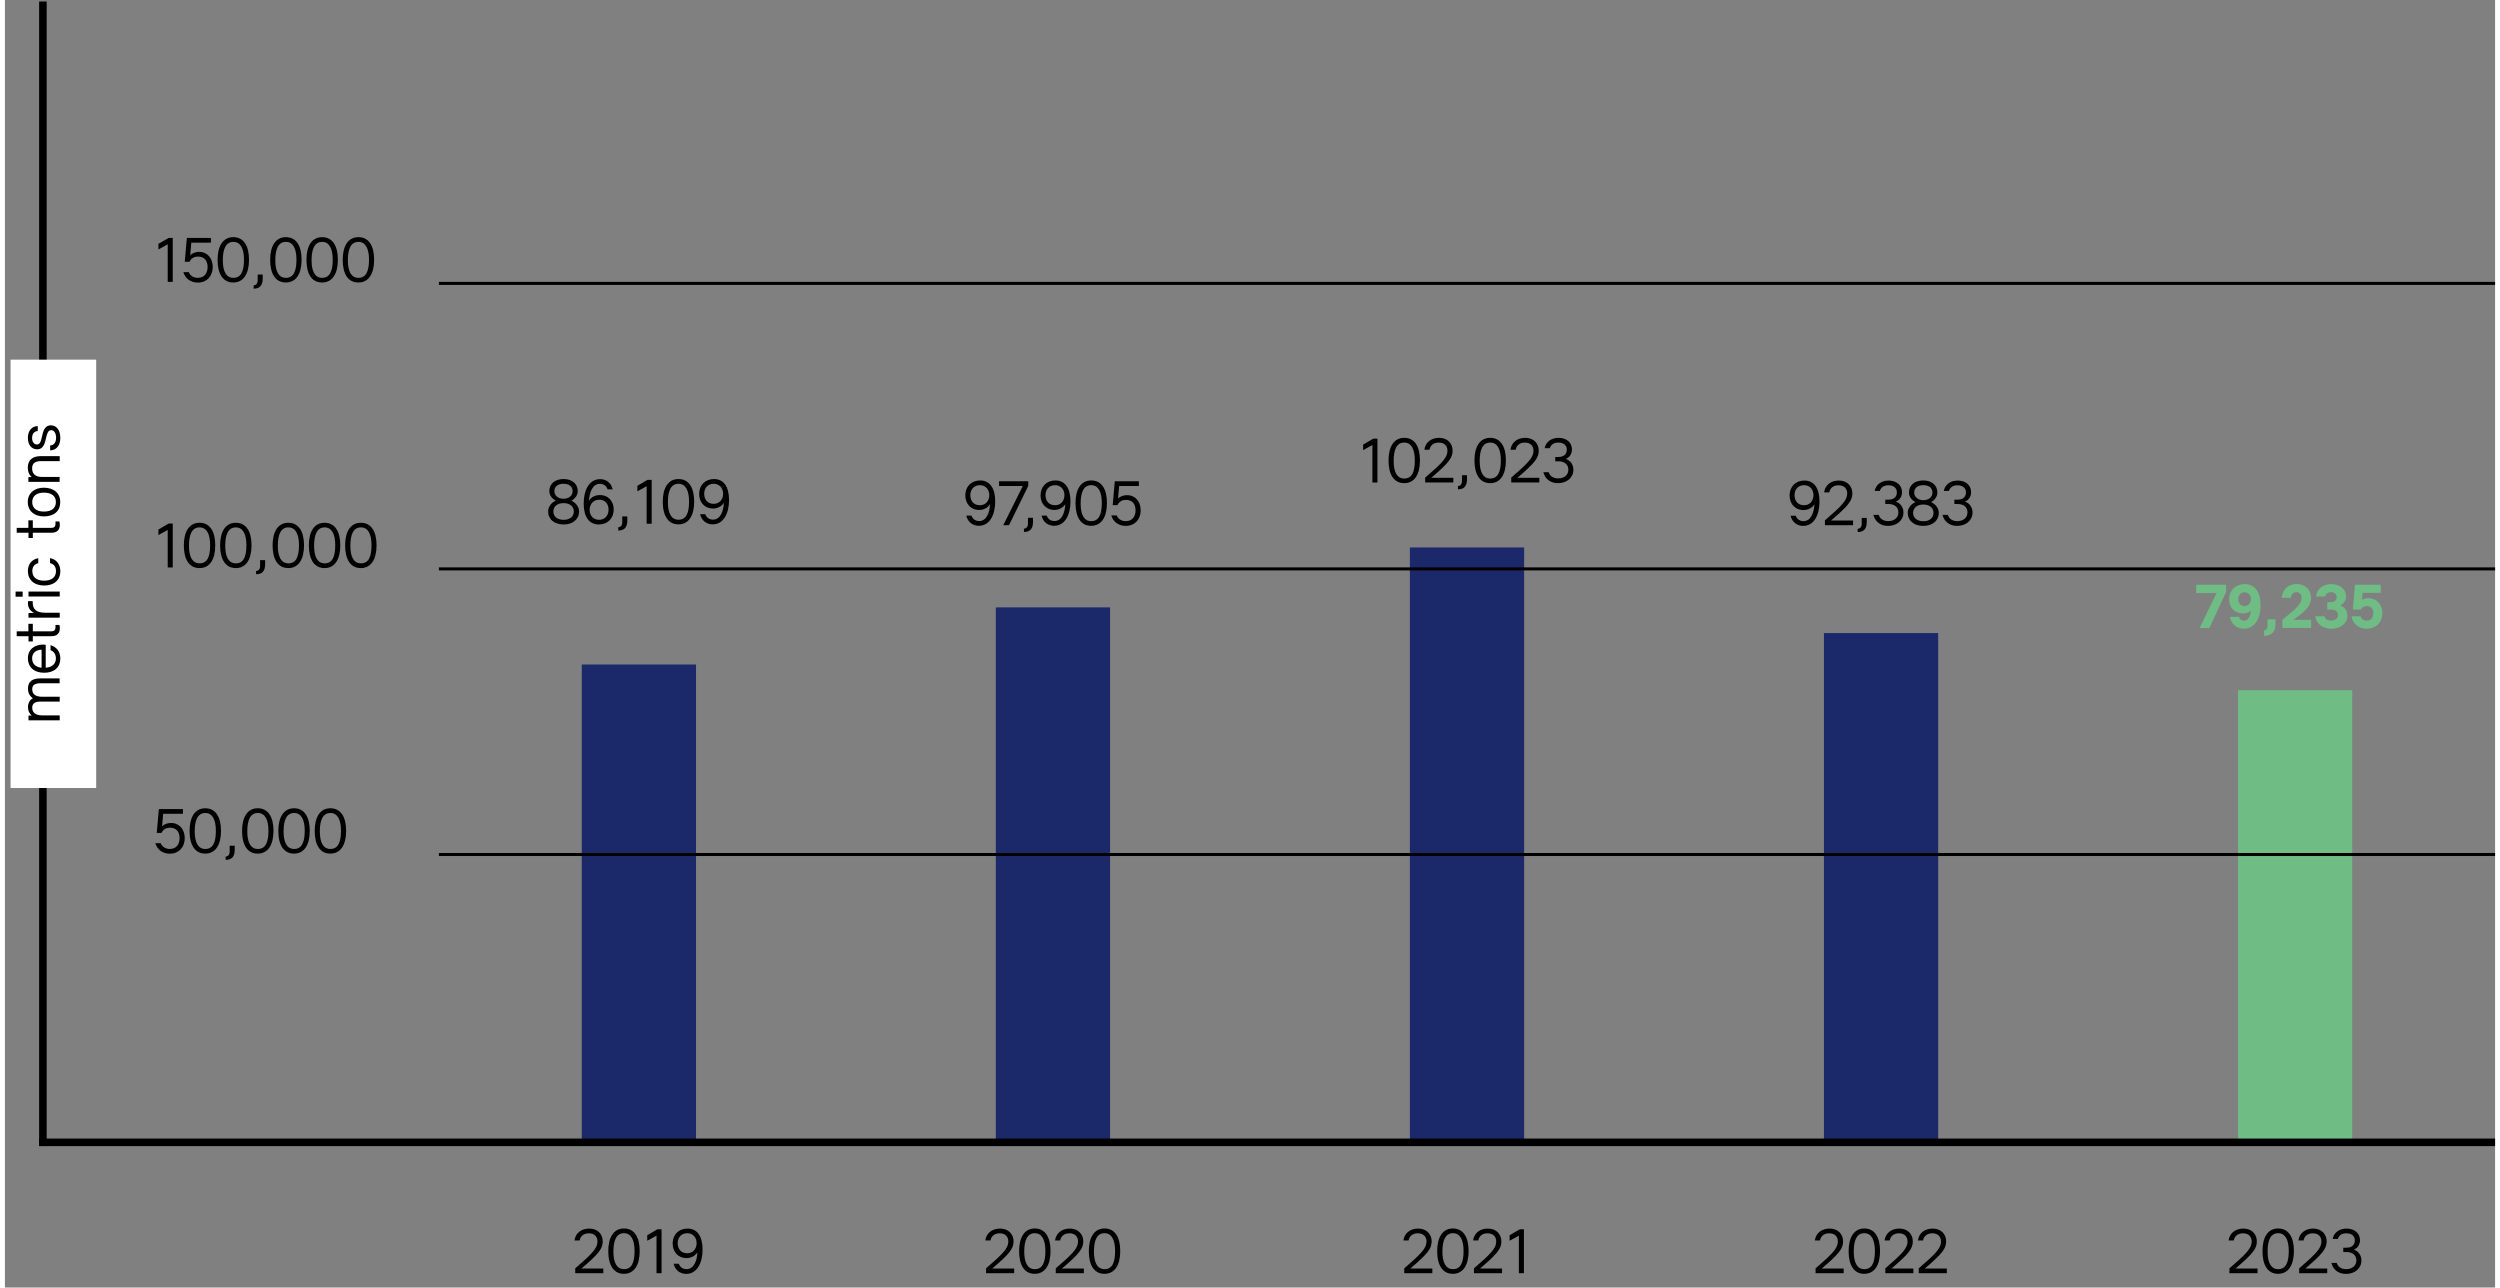 <?xml version="1.0" encoding="UTF-8" standalone="no"?>
<svg width="600px" height="309px" xmlns:inkscape="http://www.inkscape.org/namespaces/inkscape" xmlns:sodipodi="http://sodipodi.sourceforge.net/DTD/sodipodi-0.dtd" xmlns:xlink="http://www.w3.org/1999/xlink" xmlns="http://www.w3.org/2000/svg" xmlns:svg="http://www.w3.org/2000/svg" xmlns:i="&#38;ns_ai;" version="1.1" id="Ebene_1" x="0px" y="0px" viewBox="0 0 247.18 127.8" style="enable-background:new 0 0 247.18 127.8;" xml:space="preserve" sodipodi:docname="AR 2023_Key Sust metrics_Waste Generation.svg" inkscape:version="1.2.2 (732a01da63, 2022-12-09)"><rect x="0" y="0" width="247.18" height="127.8" fill="#808080" stroke="none"/><defs id="defs6220"></defs>
<style type="text/css" id="style5963">
	.st0{fill:#1B296A;}
	.st1{fill:#6FBC85;}
	.st2{clip-path:url(#SVGID_00000061462966646927043700000004929405039167345337_);fill:none;stroke:#000000;stroke-width:0.758;}
	.st3{fill:none;stroke:#000000;stroke-width:0.758;}
	.st4{fill:none;stroke:#000000;stroke-width:0.3;}
	.st5{fill:none;stroke:#000000;stroke-width:0.75;}
	.st6{clip-path:url(#SVGID_00000011006900542652475070000003942525777872286116_);fill:none;stroke:#000000;stroke-width:0.75;}
	.st7{fill:#FFFFFF;}
</style>
<switch id="switch6215">
	
	<g i:extraneous="self" id="g6213">
		<rect x="57.26" y="65.96" class="st0" width="11.34" height="47.34" id="rect5965"></rect>
		<rect x="98.36" y="60.29" class="st0" width="11.34" height="53.01" id="rect5967"></rect>
		<rect x="139.46" y="54.34" class="st0" width="11.34" height="58.96" id="rect5969"></rect>
		<rect x="180.56" y="62.84" class="st0" width="11.34" height="50.46" id="rect5971"></rect>
		<rect x="221.66" y="68.51" class="st1" width="11.34" height="44.79" id="rect5973"></rect>
		<g id="g5983">
			<path d="M223.6,125.92v0.46h-2.79v-0.48c1.72-1.48,2.21-2.01,2.21-2.67c0-0.5-0.33-0.81-0.87-0.81c-0.51,0-0.84,0.29-0.91,0.71     h-0.51c0.08-0.68,0.63-1.18,1.46-1.18c0.81,0,1.34,0.53,1.34,1.27c0,0.72-0.38,1.22-2.12,2.7H223.6z" id="path5975"></path>
			<path d="M224.09,124.19c0-1.39,0.54-2.25,1.56-2.25c1.02,0,1.56,0.85,1.56,2.24c0,1.4-0.55,2.26-1.56,2.26     C224.63,126.45,224.09,125.6,224.09,124.19z M226.7,124.18c0-1.1-0.34-1.77-1.05-1.77c-0.74,0-1.05,0.66-1.05,1.83     c0,1.08,0.33,1.74,1.05,1.74C226.39,125.98,226.7,125.35,226.7,124.18z" id="path5977"></path>
			<path d="M230.52,125.92v0.46h-2.79v-0.48c1.72-1.48,2.21-2.01,2.21-2.67c0-0.5-0.32-0.81-0.86-0.81c-0.51,0-0.84,0.29-0.91,0.71     h-0.51c0.08-0.68,0.63-1.18,1.46-1.18c0.81,0,1.34,0.53,1.34,1.27c0,0.72-0.38,1.22-2.12,2.7H230.52z" id="path5979"></path>
			<path d="M233.91,125.12c0,0.8-0.67,1.33-1.52,1.33c-0.77,0-1.29-0.42-1.46-1.09h0.53c0.1,0.36,0.44,0.62,0.94,0.62     c0.57,0,1.01-0.32,1.01-0.87c0-0.51-0.38-0.83-0.97-0.83h-0.33v-0.43h0.31c0.52,0,0.84-0.27,0.84-0.72     c0-0.46-0.34-0.71-0.86-0.71c-0.42,0-0.73,0.21-0.83,0.56h-0.51c0.1-0.6,0.64-1.03,1.37-1.03c0.81,0,1.34,0.48,1.34,1.15     c0,0.44-0.22,0.78-0.61,0.94C233.62,124.2,233.91,124.6,233.91,125.12z" id="path5981"></path>
		</g>
		<g id="g5993">
			<path d="M100.18,125.92v0.46h-2.79v-0.48c1.72-1.48,2.21-2.01,2.21-2.67c0-0.5-0.33-0.81-0.86-0.81c-0.51,0-0.84,0.29-0.91,0.71     h-0.51c0.08-0.68,0.63-1.18,1.46-1.18c0.81,0,1.34,0.53,1.34,1.27c0,0.72-0.38,1.22-2.12,2.7H100.18z" id="path5985"></path>
			<path d="M100.67,124.19c0-1.39,0.55-2.25,1.56-2.25c1.02,0,1.56,0.85,1.56,2.24c0,1.4-0.55,2.26-1.56,2.26     C101.21,126.45,100.67,125.6,100.67,124.19z M103.28,124.18c0-1.1-0.34-1.77-1.05-1.77c-0.73,0-1.05,0.66-1.05,1.83     c0,1.08,0.33,1.74,1.05,1.74C102.97,125.98,103.28,125.35,103.28,124.18z" id="path5987"></path>
			<path d="M107.1,125.92v0.46h-2.79v-0.48c1.72-1.48,2.21-2.01,2.21-2.67c0-0.5-0.33-0.81-0.86-0.81c-0.51,0-0.84,0.29-0.91,0.71     h-0.51c0.08-0.68,0.63-1.18,1.46-1.18c0.81,0,1.34,0.53,1.34,1.27c0,0.72-0.38,1.22-2.12,2.7H107.1z" id="path5989"></path>
			<path d="M107.59,124.19c0-1.39,0.55-2.25,1.56-2.25c1.02,0,1.56,0.85,1.56,2.24c0,1.4-0.55,2.26-1.56,2.26     C108.13,126.45,107.59,125.6,107.59,124.19z M110.2,124.18c0-1.1-0.34-1.77-1.05-1.77c-0.73,0-1.05,0.66-1.05,1.83     c0,1.08,0.33,1.74,1.05,1.74C109.9,125.98,110.2,125.35,110.2,124.18z" id="path5991"></path>
		</g>
		<g id="g6003">
			<path d="M141.69,125.92v0.46h-2.79v-0.48c1.72-1.48,2.21-2.01,2.21-2.67c0-0.5-0.33-0.81-0.87-0.81c-0.51,0-0.84,0.29-0.91,0.71     h-0.51c0.08-0.68,0.63-1.18,1.46-1.18c0.81,0,1.34,0.53,1.34,1.27c0,0.72-0.38,1.22-2.12,2.7H141.69z" id="path5995"></path>
			<path d="M142.17,124.19c0-1.39,0.55-2.25,1.56-2.25c1.02,0,1.56,0.85,1.56,2.24c0,1.4-0.55,2.26-1.56,2.26     C142.72,126.45,142.17,125.6,142.17,124.19z M144.79,124.18c0-1.1-0.34-1.77-1.05-1.77c-0.73,0-1.05,0.66-1.05,1.83     c0,1.08,0.33,1.74,1.05,1.74C144.48,125.98,144.79,125.35,144.79,124.18z" id="path5997"></path>
			<path d="M148.61,125.92v0.46h-2.79v-0.48c1.72-1.48,2.21-2.01,2.21-2.67c0-0.5-0.33-0.81-0.87-0.81c-0.51,0-0.84,0.29-0.91,0.71     h-0.51c0.08-0.68,0.63-1.18,1.46-1.18c0.81,0,1.34,0.53,1.34,1.27c0,0.72-0.38,1.22-2.12,2.7H148.61z" id="path5999"></path>
			<path d="M150.37,122.02h0.41v4.36h-0.5v-3.73l-0.92,0.51v-0.55L150.37,122.02z" id="path6001"></path>
		</g>
		<g id="g6013">
			<path d="M182.52,125.92v0.46h-2.79v-0.48c1.72-1.48,2.21-2.01,2.21-2.67c0-0.5-0.32-0.81-0.86-0.81c-0.51,0-0.84,0.29-0.91,0.71     h-0.51c0.08-0.68,0.63-1.18,1.46-1.18c0.81,0,1.34,0.53,1.34,1.27c0,0.72-0.38,1.22-2.12,2.7H182.52z" id="path6005"></path>
			<path d="M183.01,124.19c0-1.39,0.55-2.25,1.56-2.25c1.02,0,1.56,0.85,1.56,2.24c0,1.4-0.55,2.26-1.56,2.26     C183.55,126.45,183.01,125.6,183.01,124.19z M185.62,124.18c0-1.1-0.34-1.77-1.05-1.77c-0.74,0-1.05,0.66-1.05,1.83     c0,1.08,0.33,1.74,1.05,1.74C185.32,125.98,185.62,125.35,185.62,124.18z" id="path6007"></path>
			<path d="M189.44,125.92v0.46h-2.79v-0.48c1.72-1.48,2.21-2.01,2.21-2.67c0-0.5-0.33-0.81-0.86-0.81c-0.51,0-0.84,0.29-0.91,0.71     h-0.51c0.08-0.68,0.63-1.18,1.46-1.18c0.81,0,1.34,0.53,1.34,1.27c0,0.72-0.38,1.22-2.12,2.7H189.44z" id="path6009"></path>
			<path d="M192.76,125.92v0.46h-2.79v-0.48c1.72-1.48,2.21-2.01,2.21-2.67c0-0.5-0.33-0.81-0.87-0.81c-0.51,0-0.84,0.29-0.91,0.71     h-0.51c0.08-0.68,0.63-1.18,1.46-1.18c0.81,0,1.34,0.53,1.34,1.27c0,0.72-0.38,1.22-2.12,2.7H192.76z" id="path6011"></path>
		</g>
		<g id="g6023">
			<path d="M59.4,125.92v0.46h-2.79v-0.48c1.72-1.48,2.21-2.01,2.21-2.67c0-0.5-0.33-0.81-0.86-0.81c-0.51,0-0.84,0.29-0.91,0.71     h-0.51c0.08-0.68,0.63-1.18,1.46-1.18c0.81,0,1.34,0.53,1.34,1.27c0,0.72-0.38,1.22-2.12,2.7H59.4z" id="path6015"></path>
			<path d="M59.89,124.19c0-1.39,0.55-2.25,1.56-2.25c1.02,0,1.56,0.85,1.56,2.24c0,1.4-0.55,2.26-1.56,2.26     C60.44,126.45,59.89,125.6,59.89,124.19z M62.5,124.18c0-1.1-0.34-1.77-1.05-1.77c-0.73,0-1.05,0.66-1.05,1.83     c0,1.08,0.33,1.74,1.05,1.74C62.2,125.98,62.5,125.35,62.5,124.18z" id="path6017"></path>
			<path d="M64.77,122.02h0.41v4.36h-0.5v-3.73l-0.92,0.51v-0.55L64.77,122.02z" id="path6019"></path>
			<path d="M69.25,124.03c0,1.3-0.53,2.42-1.62,2.42c-0.62,0-1.11-0.38-1.25-1.01h0.51c0.13,0.35,0.39,0.53,0.75,0.54     c0.76,0.01,1.05-0.83,1.1-1.68c-0.23,0.38-0.65,0.58-1.1,0.58c-0.79,0-1.36-0.6-1.36-1.45c0-0.87,0.6-1.48,1.48-1.48     C68.72,121.95,69.25,122.71,69.25,124.03z M68.66,123.4c0-0.58-0.38-0.99-0.93-0.99c-0.56,0-0.95,0.4-0.95,0.99     c0,0.6,0.36,1,0.94,1C68.26,124.41,68.66,124,68.66,123.4z" id="path6021"></path>
		</g>
		<g id="g6037">
			<path d="M56.99,50.77c0,0.78-0.62,1.29-1.53,1.29c-0.92,0-1.54-0.51-1.54-1.29c0-0.45,0.29-0.86,0.76-1.07     c-0.41-0.23-0.64-0.57-0.64-0.95c0-0.73,0.57-1.2,1.42-1.2c0.83,0,1.4,0.47,1.4,1.2c0,0.38-0.23,0.73-0.62,0.95     C56.71,49.93,56.99,50.34,56.99,50.77z M56.47,50.77c0-0.5-0.4-0.83-1.01-0.83c-0.62,0-1.02,0.33-1.02,0.83     c0,0.51,0.41,0.83,1.02,0.83S56.47,51.28,56.47,50.77z M54.54,48.76c0,0.47,0.43,0.75,0.91,0.75c0.47,0,0.9-0.27,0.9-0.75     s-0.36-0.74-0.9-0.74C54.89,48.02,54.54,48.29,54.54,48.76z" id="path6025"></path>
			<path d="M60.43,50.58c0,0.87-0.6,1.48-1.47,1.48c-0.98,0-1.51-0.77-1.51-2.08c0-1.3,0.53-2.42,1.63-2.42     c0.62,0,1.1,0.38,1.25,1.01h-0.51c-0.12-0.35-0.39-0.53-0.75-0.54c-0.75-0.01-1.04,0.83-1.1,1.68c0.23-0.38,0.65-0.57,1.1-0.57     C59.86,49.13,60.43,49.73,60.43,50.58z M59.92,50.6c0-0.6-0.36-1-0.93-1c-0.55,0-0.95,0.41-0.95,1.01c0,0.58,0.38,0.99,0.94,0.99     C59.54,51.59,59.92,51.19,59.92,50.6z" id="path6027"></path>
			<path d="M60.88,52.34c0.24-0.02,0.4-0.18,0.4-0.5v-0.58h0.5v0.4c0,0.71-0.32,1.01-0.9,1V52.34z" id="path6029"></path>
			<path d="M63.79,47.63h0.41v4.36h-0.5v-3.73l-0.92,0.51v-0.55L63.79,47.63z" id="path6031"></path>
			<path d="M65.3,49.8c0-1.39,0.55-2.25,1.56-2.25c1.02,0,1.56,0.85,1.56,2.24c0,1.4-0.55,2.26-1.56,2.26     C65.85,52.06,65.3,51.21,65.3,49.8z M67.91,49.79c0-1.1-0.34-1.77-1.05-1.77c-0.73,0-1.05,0.66-1.05,1.83     c0,1.08,0.33,1.74,1.05,1.74C67.61,51.59,67.91,50.96,67.91,49.79z" id="path6033"></path>
			<path d="M71.88,49.63c0,1.3-0.53,2.42-1.62,2.42c-0.62,0-1.11-0.38-1.25-1.01h0.51c0.13,0.35,0.39,0.53,0.75,0.54     c0.76,0.01,1.05-0.83,1.1-1.68c-0.23,0.38-0.65,0.58-1.1,0.58c-0.79,0-1.36-0.6-1.36-1.45c0-0.87,0.6-1.48,1.48-1.48     C71.34,47.55,71.88,48.32,71.88,49.63z M71.29,49.01c0-0.58-0.38-0.99-0.93-0.99c-0.56,0-0.95,0.4-0.95,0.99c0,0.6,0.36,1,0.94,1     C70.89,50.02,71.29,49.61,71.29,49.01z" id="path6035"></path>
		</g>
		<g id="g6053">
			<path d="M135.83,43.54h0.41v4.36h-0.5v-3.73l-0.92,0.51v-0.55L135.83,43.54z" id="path6039"></path>
			<path d="M137.34,45.71c0-1.39,0.55-2.25,1.56-2.25c1.02,0,1.56,0.85,1.56,2.24c0,1.4-0.55,2.26-1.56,2.26     C137.88,47.96,137.34,47.11,137.34,45.71z M139.95,45.7c0-1.1-0.34-1.77-1.05-1.77c-0.73,0-1.05,0.66-1.05,1.83     c0,1.08,0.33,1.74,1.05,1.74C139.65,47.5,139.95,46.87,139.95,45.7z" id="path6041"></path>
			<path d="M143.77,47.43v0.46h-2.79v-0.48c1.72-1.48,2.21-2.01,2.21-2.67c0-0.5-0.33-0.81-0.87-0.81c-0.51,0-0.84,0.29-0.91,0.71     h-0.51c0.08-0.68,0.63-1.18,1.46-1.18c0.81,0,1.34,0.53,1.34,1.27c0,0.72-0.38,1.22-2.12,2.7H143.77z" id="path6043"></path>
			<path d="M144.23,48.25c0.24-0.02,0.4-0.18,0.4-0.5v-0.58h0.5v0.4c0,0.71-0.32,1.01-0.9,1V48.25z" id="path6045"></path>
			<path d="M145.87,45.71c0-1.39,0.55-2.25,1.56-2.25c1.02,0,1.56,0.85,1.56,2.24c0,1.4-0.55,2.26-1.56,2.26     C146.42,47.96,145.87,47.11,145.87,45.71z M148.49,45.7c0-1.1-0.34-1.77-1.05-1.77c-0.74,0-1.05,0.66-1.05,1.83     c0,1.08,0.33,1.74,1.05,1.74C148.18,47.5,148.49,46.87,148.49,45.7z" id="path6047"></path>
			<path d="M152.31,47.43v0.46h-2.79v-0.48c1.72-1.48,2.21-2.01,2.21-2.67c0-0.5-0.32-0.81-0.86-0.81c-0.51,0-0.84,0.29-0.91,0.71     h-0.51c0.08-0.68,0.63-1.18,1.46-1.18c0.81,0,1.34,0.53,1.34,1.27c0,0.72-0.38,1.22-2.12,2.7H152.31z" id="path6049"></path>
			<path d="M155.69,46.63c0,0.8-0.67,1.33-1.52,1.33c-0.77,0-1.29-0.42-1.46-1.09h0.53c0.1,0.36,0.44,0.62,0.94,0.62     c0.57,0,1.01-0.32,1.01-0.87c0-0.51-0.38-0.83-0.97-0.83h-0.33v-0.43h0.31c0.52,0,0.84-0.27,0.84-0.72     c0-0.46-0.34-0.71-0.86-0.71c-0.42,0-0.73,0.21-0.83,0.56h-0.51c0.1-0.6,0.64-1.03,1.37-1.03c0.81,0,1.34,0.48,1.34,1.15     c0,0.44-0.22,0.78-0.61,0.94C155.4,45.71,155.69,46.12,155.69,46.63z" id="path6051"></path>
		</g>
		<g id="g6067">
			<path d="M180.12,49.78c0,1.3-0.53,2.42-1.62,2.42c-0.62,0-1.11-0.38-1.25-1.01h0.51c0.13,0.35,0.39,0.53,0.75,0.54     c0.76,0.01,1.05-0.83,1.11-1.68c-0.23,0.38-0.65,0.58-1.11,0.58c-0.79,0-1.36-0.6-1.36-1.45c0-0.87,0.6-1.48,1.47-1.48     C179.58,47.7,180.12,48.46,180.12,49.78z M179.52,49.15c0-0.58-0.38-0.99-0.93-0.99c-0.56,0-0.95,0.4-0.95,0.99     c0,0.6,0.36,1,0.94,1C179.13,50.16,179.52,49.75,179.52,49.15z" id="path6055"></path>
			<path d="M183.45,51.67v0.46h-2.79v-0.48c1.72-1.48,2.21-2.01,2.21-2.67c0-0.5-0.33-0.81-0.87-0.81c-0.51,0-0.84,0.29-0.91,0.71     h-0.51c0.08-0.68,0.63-1.18,1.46-1.18c0.81,0,1.34,0.53,1.34,1.27c0,0.72-0.38,1.22-2.12,2.7H183.45z" id="path6057"></path>
			<path d="M183.91,52.49c0.24-0.02,0.4-0.18,0.4-0.5v-0.58h0.5v0.4c0,0.71-0.33,1.01-0.9,1V52.49z" id="path6059"></path>
			<path d="M188.45,50.87c0,0.8-0.67,1.33-1.52,1.33c-0.77,0-1.29-0.42-1.46-1.09H186c0.1,0.36,0.44,0.62,0.94,0.62     c0.57,0,1.01-0.32,1.01-0.87c0-0.51-0.38-0.83-0.97-0.83h-0.33V49.6h0.31c0.52,0,0.84-0.27,0.84-0.72c0-0.46-0.34-0.71-0.86-0.71     c-0.42,0-0.73,0.21-0.83,0.56h-0.51c0.1-0.6,0.64-1.03,1.37-1.03c0.81,0,1.34,0.48,1.34,1.15c0,0.44-0.22,0.78-0.61,0.94     C188.16,49.95,188.45,50.36,188.45,50.87z" id="path6061"></path>
			<path d="M191.96,50.91c0,0.78-0.62,1.29-1.54,1.29c-0.92,0-1.54-0.51-1.54-1.29c0-0.45,0.29-0.86,0.76-1.07     c-0.41-0.23-0.64-0.57-0.64-0.95c0-0.73,0.57-1.2,1.42-1.2c0.83,0,1.4,0.47,1.4,1.2c0,0.38-0.23,0.73-0.62,0.95     C191.68,50.07,191.96,50.48,191.96,50.91z M191.44,50.91c0-0.5-0.4-0.83-1.01-0.83c-0.62,0-1.02,0.33-1.02,0.83     c0,0.51,0.41,0.83,1.02,0.83C191.04,51.74,191.44,51.42,191.44,50.91z M189.52,48.9c0,0.47,0.43,0.75,0.91,0.75     c0.47,0,0.9-0.27,0.9-0.75s-0.36-0.74-0.9-0.74C189.87,48.16,189.52,48.43,189.52,48.9z" id="path6063"></path>
			<path d="M195.31,50.87c0,0.8-0.67,1.33-1.52,1.33c-0.77,0-1.29-0.42-1.46-1.09h0.53c0.1,0.36,0.44,0.62,0.94,0.62     c0.57,0,1.01-0.32,1.01-0.87c0-0.51-0.38-0.83-0.97-0.83h-0.33V49.6h0.31c0.52,0,0.84-0.27,0.84-0.72c0-0.46-0.34-0.71-0.86-0.71     c-0.42,0-0.73,0.21-0.83,0.56h-0.51c0.1-0.6,0.64-1.03,1.37-1.03c0.81,0,1.34,0.48,1.34,1.15c0,0.44-0.22,0.78-0.61,0.94     C195.02,49.95,195.31,50.36,195.31,50.87z" id="path6065"></path>
		</g>
		<g id="g6081">
			<path class="st1" d="M217.51,58.04h2.97v0.73l-1.66,3.57h-0.97l1.68-3.47h-2.02V58.04z" id="path6069"></path>
			<path class="st1" d="M223.9,60.08c0,1.44-0.68,2.33-1.64,2.33c-0.74,0-1.29-0.47-1.4-1.18h0.9c0.07,0.25,0.24,0.38,0.5,0.38     c0.38,0,0.63-0.37,0.67-0.99c-0.18,0.17-0.46,0.27-0.79,0.27c-0.79,0-1.36-0.55-1.36-1.4c0-0.89,0.64-1.51,1.55-1.51     C223.33,57.98,223.9,58.75,223.9,60.08z M222.94,59.47c0-0.4-0.26-0.68-0.63-0.68c-0.36,0-0.62,0.28-0.62,0.68     c0,0.41,0.26,0.69,0.62,0.69C222.68,60.15,222.94,59.87,222.94,59.47z" id="path6071"></path>
			<path class="st1" d="M224.25,62.57c0.14-0.03,0.34-0.12,0.34-0.4v-0.7h0.79v0.57c0,0.75-0.53,1.09-1.13,1.08V62.57z" id="path6073"></path>
			<path class="st1" d="M228.92,61.52v0.81h-2.86v-0.81c1.55-1.23,1.91-1.63,1.91-2.17c0-0.35-0.18-0.57-0.49-0.57     c-0.33,0-0.54,0.2-0.57,0.56h-0.91c0.07-0.85,0.65-1.37,1.48-1.37c0.84,0,1.43,0.55,1.43,1.37c0,0.73-0.41,1.24-1.75,2.18H228.92     z" id="path6075"></path>
			<path class="st1" d="M232.52,61.12c0,0.75-0.66,1.29-1.59,1.29c-0.86,0-1.49-0.47-1.6-1.24h0.93c0.04,0.27,0.29,0.43,0.63,0.43     c0.42,0,0.69-0.22,0.69-0.56c0-0.33-0.23-0.52-0.65-0.53l-0.41-0.01v-0.72l0.38-0.01c0.33-0.01,0.55-0.2,0.55-0.48     c0-0.31-0.23-0.51-0.56-0.51c-0.3,0-0.53,0.18-0.57,0.43h-0.92c0.06-0.7,0.7-1.23,1.5-1.23c0.85,0,1.49,0.49,1.49,1.22     c0,0.4-0.2,0.7-0.59,0.9C232.24,60.24,232.52,60.62,232.52,61.12z" id="path6077"></path>
			<path class="st1" d="M235.99,60.87c0,0.91-0.64,1.54-1.55,1.54c-0.79,0-1.42-0.51-1.51-1.24h0.9c0.08,0.28,0.28,0.43,0.61,0.43     c0.4,0,0.65-0.27,0.65-0.73c0-0.45-0.24-0.71-0.65-0.71c-0.26,0-0.47,0.13-0.59,0.35h-0.79l0.21-2.47h2.56v0.81h-1.81l-0.04,0.7     c0.18-0.12,0.4-0.18,0.64-0.18C235.43,59.38,235.99,59.99,235.99,60.87z" id="path6079"></path>
		</g>
		<g id="g6095">
			<path d="M98.3,49.77c0,1.3-0.53,2.42-1.62,2.42c-0.62,0-1.11-0.38-1.25-1.01h0.51c0.13,0.35,0.39,0.53,0.75,0.54     c0.76,0.01,1.05-0.83,1.1-1.68c-0.23,0.38-0.65,0.58-1.1,0.58c-0.79,0-1.36-0.6-1.36-1.45c0-0.87,0.6-1.48,1.48-1.48     C97.76,47.69,98.3,48.46,98.3,49.77z M97.71,49.15c0-0.58-0.38-0.99-0.93-0.99c-0.56,0-0.95,0.4-0.95,0.99c0,0.6,0.36,1,0.94,1     C97.31,50.16,97.71,49.75,97.71,49.15z" id="path6083"></path>
			<path d="M98.68,47.77h2.9v0.46l-1.91,3.9H99.1l1.94-3.89h-2.36V47.77z" id="path6085"></path>
			<path d="M101.15,52.48c0.24-0.02,0.4-0.18,0.4-0.5v-0.58h0.5v0.4c0,0.71-0.32,1.01-0.9,1V52.48z" id="path6087"></path>
			<path d="M105.77,49.77c0,1.3-0.53,2.42-1.62,2.42c-0.62,0-1.11-0.38-1.25-1.01h0.51c0.13,0.35,0.39,0.53,0.75,0.54     c0.76,0.01,1.05-0.83,1.1-1.68c-0.23,0.38-0.65,0.58-1.1,0.58c-0.79,0-1.36-0.6-1.36-1.45c0-0.87,0.6-1.48,1.48-1.48     C105.23,47.69,105.77,48.46,105.77,49.77z M105.17,49.15c0-0.58-0.38-0.99-0.93-0.99c-0.56,0-0.95,0.4-0.95,0.99     c0,0.6,0.36,1,0.94,1C104.78,50.16,105.17,49.75,105.17,49.15z" id="path6089"></path>
			<path d="M106.27,49.94c0-1.39,0.55-2.25,1.56-2.25c1.02,0,1.56,0.85,1.56,2.24c0,1.4-0.55,2.26-1.56,2.26     C106.81,52.2,106.27,51.35,106.27,49.94z M108.88,49.93c0-1.1-0.34-1.77-1.05-1.77c-0.73,0-1.05,0.66-1.05,1.83     c0,1.08,0.33,1.74,1.05,1.74C108.57,51.73,108.88,51.1,108.88,49.93z" id="path6091"></path>
			<path d="M112.74,50.66c0,0.88-0.58,1.54-1.48,1.54c-0.72,0-1.25-0.4-1.44-1.04h0.54c0.12,0.33,0.45,0.57,0.9,0.57     c0.64,0,0.97-0.46,0.97-1.07c0-0.62-0.32-1.04-0.94-1.04c-0.42,0-0.7,0.18-0.86,0.52h-0.47l0.21-2.37h2.39v0.47h-1.96l-0.11,1.24     c0.23-0.21,0.53-0.33,0.89-0.33C112.21,49.15,112.74,49.79,112.74,50.66z" id="path6093"></path>
		</g>
		<g id="g6105">
			<defs id="defs6098">
				<rect id="SVGID_1_" x="2.28" width="244.9" height="126.45"></rect>
			</defs>
			<clipPath id="SVGID_00000056399292498521961820000010866278476178504100_">
				<use xlink:href="#SVGID_1_" style="overflow:visible;" id="use6100"></use>
			</clipPath>
			
				<path style="clip-path:url(#SVGID_00000056399292498521961820000010866278476178504100_);fill:none;stroke:#000000;stroke-width:0.758;" d="     M0.94,0" clip-path="url(#SVGID_00000056399292498521961820000010866278476178504100_)" id="path6103"></path>
		</g>
		<g id="g6121">
			<path d="M16.25,23.62h0.41v4.36h-0.5v-3.73l-0.92,0.51V24.2L16.25,23.62z" id="path6107"></path>
			<path d="M20.63,26.51c0,0.88-0.58,1.54-1.48,1.54c-0.72,0-1.25-0.4-1.44-1.04h0.54c0.12,0.33,0.45,0.57,0.9,0.57     c0.64,0,0.97-0.46,0.97-1.07c0-0.62-0.32-1.04-0.94-1.04c-0.42,0-0.7,0.18-0.86,0.52h-0.47l0.21-2.37h2.39v0.47H18.5l-0.11,1.24     c0.23-0.21,0.53-0.33,0.89-0.33C20.1,25,20.63,25.64,20.63,26.51z" id="path6109"></path>
			<path d="M21.11,25.79c0-1.39,0.55-2.25,1.56-2.25c1.02,0,1.56,0.85,1.56,2.24c0,1.4-0.55,2.26-1.56,2.26     C21.66,28.05,21.11,27.2,21.11,25.79z M23.73,25.78c0-1.1-0.34-1.77-1.05-1.77c-0.73,0-1.05,0.66-1.05,1.83     c0,1.08,0.33,1.74,1.05,1.74C23.42,27.58,23.73,26.95,23.73,25.78z" id="path6111"></path>
			<path d="M24.69,28.33c0.24-0.02,0.4-0.18,0.4-0.5v-0.58h0.5v0.4c0,0.71-0.32,1.01-0.9,1V28.33z" id="path6113"></path>
			<path d="M26.33,25.79c0-1.39,0.55-2.25,1.56-2.25c1.02,0,1.56,0.85,1.56,2.24c0,1.4-0.55,2.26-1.56,2.26     C26.87,28.05,26.33,27.2,26.33,25.79z M28.94,25.78c0-1.1-0.34-1.77-1.05-1.77c-0.73,0-1.05,0.66-1.05,1.83     c0,1.08,0.33,1.74,1.05,1.74C28.63,27.58,28.94,26.95,28.94,25.78z" id="path6115"></path>
			<path d="M29.93,25.79c0-1.39,0.55-2.25,1.56-2.25c1.02,0,1.56,0.85,1.56,2.24c0,1.4-0.55,2.26-1.56,2.26     C30.47,28.05,29.93,27.2,29.93,25.79z M32.54,25.78c0-1.1-0.34-1.77-1.05-1.77c-0.73,0-1.05,0.66-1.05,1.83     c0,1.08,0.33,1.74,1.05,1.74C32.23,27.58,32.54,26.95,32.54,25.78z" id="path6117"></path>
			<path d="M33.53,25.79c0-1.39,0.55-2.25,1.56-2.25c1.02,0,1.56,0.85,1.56,2.24c0,1.4-0.55,2.26-1.56,2.26     C34.07,28.05,33.53,27.2,33.53,25.79z M36.14,25.78c0-1.1-0.34-1.77-1.05-1.77c-0.73,0-1.05,0.66-1.05,1.83     c0,1.08,0.33,1.74,1.05,1.74C35.83,27.58,36.14,26.95,36.14,25.78z" id="path6119"></path>
		</g>
		<g id="g6137">
			<path d="M16.25,51.97h0.41v4.36h-0.5v-3.73l-0.92,0.51v-0.55L16.25,51.97z" id="path6123"></path>
			<path d="M17.76,54.14c0-1.39,0.55-2.25,1.56-2.25c1.02,0,1.56,0.85,1.56,2.24c0,1.4-0.55,2.26-1.56,2.26     C18.3,56.39,17.76,55.54,17.76,54.14z M20.37,54.12c0-1.1-0.34-1.77-1.05-1.77c-0.73,0-1.05,0.66-1.05,1.83     c0,1.08,0.33,1.74,1.05,1.74C20.07,55.93,20.37,55.29,20.37,54.12z" id="path6125"></path>
			<path d="M21.36,54.14c0-1.39,0.55-2.25,1.56-2.25c1.02,0,1.56,0.85,1.56,2.24c0,1.4-0.55,2.26-1.56,2.26     C21.91,56.39,21.36,55.54,21.36,54.14z M23.97,54.12c0-1.1-0.34-1.77-1.05-1.77c-0.73,0-1.05,0.66-1.05,1.83     c0,1.08,0.33,1.74,1.05,1.74C23.67,55.93,23.97,55.29,23.97,54.12z" id="path6127"></path>
			<path d="M24.93,56.68c0.24-0.02,0.4-0.18,0.4-0.5V55.6h0.5V56c0,0.71-0.32,1.01-0.9,1V56.68z" id="path6129"></path>
			<path d="M26.57,54.14c0-1.39,0.55-2.25,1.56-2.25c1.02,0,1.56,0.85,1.56,2.24c0,1.4-0.55,2.26-1.56,2.26     C27.12,56.39,26.57,55.54,26.57,54.14z M29.19,54.12c0-1.1-0.34-1.77-1.05-1.77c-0.73,0-1.05,0.66-1.05,1.83     c0,1.08,0.33,1.74,1.05,1.74C28.88,55.93,29.19,55.29,29.19,54.12z" id="path6131"></path>
			<path d="M30.17,54.14c0-1.39,0.55-2.25,1.56-2.25c1.02,0,1.56,0.85,1.56,2.24c0,1.4-0.55,2.26-1.56,2.26     C30.72,56.39,30.17,55.54,30.17,54.14z M32.79,54.12c0-1.1-0.34-1.77-1.05-1.77c-0.73,0-1.05,0.66-1.05,1.83     c0,1.08,0.33,1.74,1.05,1.74C32.48,55.93,32.79,55.29,32.79,54.12z" id="path6133"></path>
			<path d="M33.77,54.14c0-1.39,0.55-2.25,1.56-2.25c1.02,0,1.56,0.85,1.56,2.24c0,1.4-0.55,2.26-1.56,2.26     C34.32,56.39,33.77,55.54,33.77,54.14z M36.39,54.12c0-1.1-0.34-1.77-1.05-1.77c-0.73,0-1.05,0.66-1.05,1.83     c0,1.08,0.33,1.74,1.05,1.74C36.08,55.93,36.39,55.29,36.39,54.12z" id="path6135"></path>
		</g>
		<g id="g6151">
			<path d="M17.85,83.2c0,0.88-0.58,1.54-1.48,1.54c-0.72,0-1.25-0.4-1.44-1.04h0.54c0.12,0.33,0.45,0.57,0.9,0.57     c0.64,0,0.97-0.46,0.97-1.07c0-0.62-0.32-1.04-0.94-1.04c-0.42,0-0.7,0.18-0.86,0.52h-0.47l0.21-2.37h2.39v0.47h-1.96l-0.11,1.24     c0.23-0.21,0.53-0.33,0.89-0.33C17.32,81.69,17.85,82.33,17.85,83.2z" id="path6139"></path>
			<path d="M18.33,82.48c0-1.39,0.55-2.25,1.56-2.25c1.02,0,1.56,0.85,1.56,2.24c0,1.4-0.55,2.26-1.56,2.26     C18.88,84.74,18.33,83.89,18.33,82.48z M20.94,82.47c0-1.1-0.34-1.77-1.05-1.77c-0.73,0-1.05,0.66-1.05,1.83     c0,1.08,0.33,1.74,1.05,1.74C20.64,84.27,20.94,83.64,20.94,82.47z" id="path6141"></path>
			<path d="M21.91,85.03c0.24-0.02,0.4-0.18,0.4-0.5v-0.58h0.5v0.4c0,0.71-0.32,1.01-0.9,1V85.03z" id="path6143"></path>
			<path d="M23.54,82.48c0-1.39,0.55-2.25,1.56-2.25c1.02,0,1.56,0.85,1.56,2.24c0,1.4-0.55,2.26-1.56,2.26     C24.09,84.74,23.54,83.89,23.54,82.48z M26.16,82.47c0-1.1-0.34-1.77-1.05-1.77c-0.73,0-1.05,0.66-1.05,1.83     c0,1.08,0.33,1.74,1.05,1.74C25.85,84.27,26.16,83.64,26.16,82.47z" id="path6145"></path>
			<path d="M27.14,82.48c0-1.39,0.55-2.25,1.56-2.25c1.02,0,1.56,0.85,1.56,2.24c0,1.4-0.55,2.26-1.56,2.26     C27.69,84.74,27.14,83.89,27.14,82.48z M29.76,82.47c0-1.1-0.34-1.77-1.05-1.77c-0.73,0-1.05,0.66-1.05,1.83     c0,1.08,0.33,1.74,1.05,1.74C29.45,84.27,29.76,83.64,29.76,82.47z" id="path6147"></path>
			<path d="M30.75,82.48c0-1.39,0.55-2.25,1.56-2.25c1.02,0,1.56,0.85,1.56,2.24c0,1.4-0.55,2.26-1.56,2.26     C31.29,84.74,30.75,83.89,30.75,82.48z M33.36,82.47c0-1.1-0.34-1.77-1.05-1.77c-0.73,0-1.05,0.66-1.05,1.83     c0,1.08,0.33,1.74,1.05,1.74C33.05,84.27,33.36,83.64,33.36,82.47z" id="path6149"></path>
		</g>
		<path class="st3" d="M0.56,22.21" id="path6153"></path>
		<path class="st4" d="M28.91,84.82" id="path6155"></path>
		<path class="st4" d="M28.91,56.47" id="path6157"></path>
		<line class="st4" x1="43.08" y1="28.13" x2="247.18" y2="28.13" id="line6159"></line>
		<line class="st4" x1="43.08" y1="56.47" x2="247.18" y2="56.47" id="line6161"></line>
		<line class="st4" x1="43.08" y1="84.82" x2="247.18" y2="84.82" id="line6163"></line>
		<line class="st5" x1="3.4" y1="113.39" x2="247.18" y2="113.39" id="line6165"></line>
		<g id="g6175">
			<defs id="defs6168">
				<rect id="SVGID_00000044876132883682723000000001334853554283729321_" x="2.28" width="244.9" height="126.45"></rect>
			</defs>
			<clipPath id="SVGID_00000077307753944301251450000001895852696939854470_">
				<use xlink:href="#SVGID_00000044876132883682723000000001334853554283729321_" style="overflow:visible;" id="use6170"></use>
			</clipPath>
			
				<line style="clip-path:url(#SVGID_00000077307753944301251450000001895852696939854470_);fill:none;stroke:#000000;stroke-width:0.75;" x1="3.77" y1="0.15" x2="3.77" y2="113.76" clip-path="url(#SVGID_00000077307753944301251450000001895852696939854470_)" id="line6173"></line>
		</g>
		<rect x="0.56" y="35.7" class="st7" width="8.5" height="42.52" id="rect6177"></rect>
		<g id="g6199">
			<path d="M3.49,67.34h1.94v0.48H3.53c-0.57,0-0.82,0.2-0.82,0.59c0,0.5,0.34,0.75,0.97,0.75h1.76v0.48H3.53     c-0.57,0-0.82,0.21-0.82,0.61c0,0.47,0.34,0.76,0.97,0.76h1.76v0.49h-3.1v-0.47l0.33-0.01c-0.25-0.18-0.38-0.48-0.38-0.84     c0-0.4,0.18-0.72,0.49-0.87c-0.32-0.21-0.49-0.54-0.49-0.96C2.28,67.66,2.73,67.34,3.49,67.34z" id="path6179"></path>
			<path d="M4.05,64.01v2.27c0.69-0.05,1.01-0.44,1.01-0.92c0-0.4-0.18-0.69-0.53-0.82v-0.5c0.6,0.18,0.97,0.64,0.97,1.33     c0,0.85-0.59,1.41-1.6,1.41c-1.03,0-1.62-0.58-1.62-1.44c0-0.87,0.65-1.36,1.55-1.36C3.94,63.99,4.02,64,4.05,64.01z M3.64,66.28     v-1.79c-0.54,0.02-0.94,0.29-0.94,0.87C2.71,65.92,3.08,66.23,3.64,66.28z" id="path6181"></path>
			<path d="M2.77,61.92v0.75h1.81c0.31,0,0.44-0.12,0.44-0.42v-0.22h0.39c0.03,0.11,0.04,0.23,0.04,0.34c0,0.49-0.27,0.78-0.84,0.78     H2.77v0.52H2.34v-0.52H1.17v-0.48h1.16v-0.75H2.77z" id="path6183"></path>
			<path d="M2.31,59.67h0.45v0.14c0,0.68,0.37,1.01,1.25,1.01h1.43v0.49h-3.1v-0.46l0.55-0.01c-0.41-0.23-0.6-0.53-0.6-0.93     C2.28,59.8,2.29,59.73,2.31,59.67z" id="path6185"></path>
			<path d="M1.76,59.23h-0.7v-0.51h0.7V59.23z M5.44,59.21h-3.1v-0.49h3.1V59.21z" id="path6187"></path>
			<path d="M3.9,58.12c-1.01,0-1.62-0.58-1.62-1.43c0-0.71,0.42-1.18,1.03-1.28v0.49c-0.36,0.09-0.59,0.34-0.59,0.79     c0,0.58,0.41,0.95,1.17,0.95c0.78,0,1.18-0.37,1.18-0.94c0-0.46-0.22-0.71-0.59-0.81v-0.49C5.11,55.52,5.5,56,5.5,56.7     C5.5,57.58,4.88,58.12,3.9,58.12z" id="path6189"></path>
			<path d="M2.77,51.65v0.75h1.81c0.31,0,0.44-0.12,0.44-0.42v-0.22h0.39c0.03,0.11,0.04,0.23,0.04,0.34c0,0.49-0.27,0.78-0.84,0.78     H2.77v0.52H2.34v-0.52H1.17V52.4h1.16v-0.75H2.77z" id="path6191"></path>
			<path d="M3.86,51.26c-0.96,0-1.59-0.56-1.59-1.43c0-0.9,0.68-1.42,1.59-1.42c0.98,0,1.63,0.53,1.63,1.42     C5.5,50.76,4.84,51.26,3.86,51.26z M3.86,48.9c-0.69,0-1.15,0.32-1.15,0.94c0,0.59,0.43,0.94,1.15,0.94c0.75,0,1.2-0.32,1.2-0.94     C5.06,49.22,4.61,48.9,3.86,48.9z" id="path6193"></path>
			<path d="M3.52,45.28h1.92v0.49H3.55c-0.56,0-0.85,0.24-0.85,0.72c0,0.54,0.33,0.85,0.93,0.85h1.8v0.49h-3.1v-0.47l0.33-0.01     c-0.27-0.22-0.39-0.56-0.39-0.94C2.28,45.68,2.73,45.28,3.52,45.28z" id="path6195"></path>
			<path d="M4.49,44.71v-0.49c0.38-0.03,0.59-0.3,0.59-0.77c0-0.47-0.21-0.75-0.49-0.75c-0.33,0-0.41,0.38-0.51,0.79     C3.96,44.01,3.83,44.6,3.2,44.6c-0.54,0-0.92-0.42-0.92-1.14c0-0.7,0.38-1.15,0.98-1.17v0.49c-0.41,0.03-0.56,0.34-0.56,0.7     c0,0.41,0.21,0.64,0.47,0.64c0.33,0,0.41-0.34,0.5-0.75c0.12-0.53,0.25-1.15,0.89-1.15c0.56,0,0.94,0.47,0.94,1.25     C5.5,44.22,5.12,44.68,4.49,44.71z" id="path6197"></path>
		</g>
		<g id="g6201">
		</g>
		<g id="g6203">
		</g>
		<g id="g6205">
		</g>
		<g id="g6207">
		</g>
		<g id="g6209">
		</g>
		<g id="g6211">
		</g>
	</g>
</switch>

</svg>
